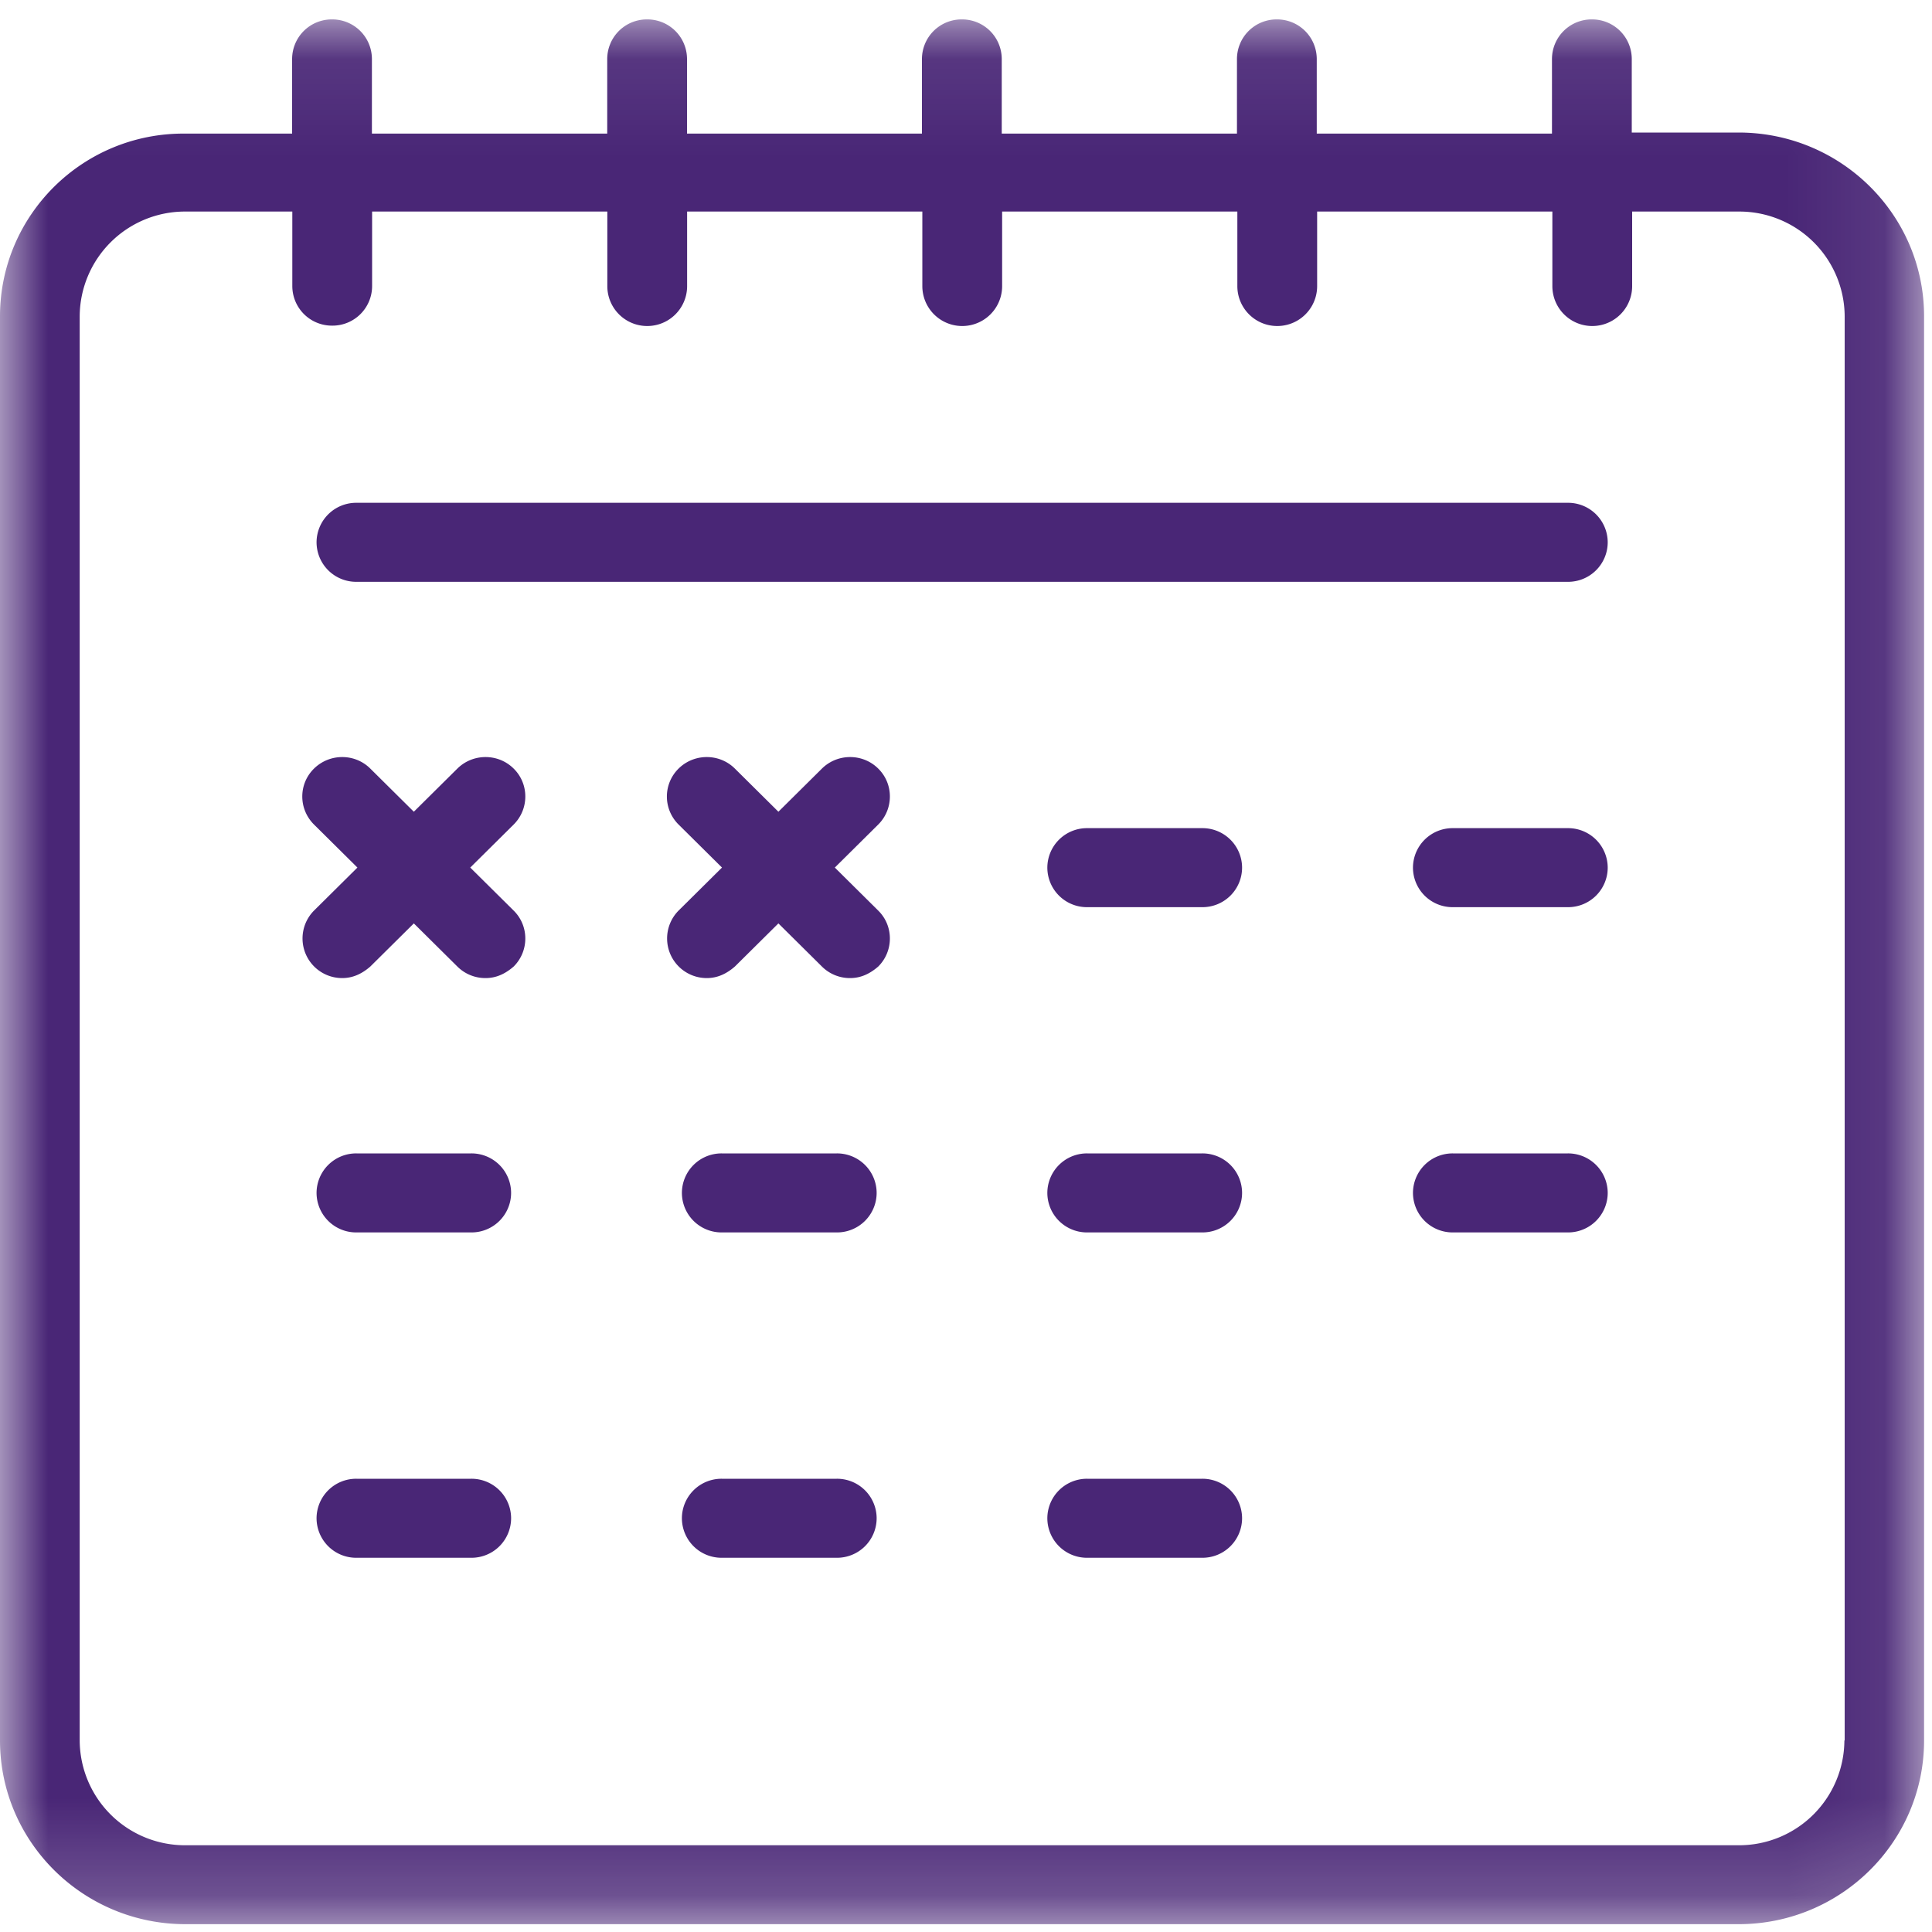 <svg xmlns="http://www.w3.org/2000/svg" xmlns:xlink="http://www.w3.org/1999/xlink" width="20" height="20" xmlns:v="https://vecta.io/nano"><defs><path id="A" d="M0 .08h19.918V19.8H0z"/><path id="B" d="M12.445 8.573h-1.19a.41.41 0 0 0-.413.409.41.41 0 0 0 .413.409h1.19a.41.41 0 0 0 .413-.409.41.41 0 0 0-.413-.409"/><path id="C" d="M4.878 11.94H3.69a.41.41 0 0 0-.413.409.41.41 0 0 0 .413.409h1.188a.41.41 0 0 0 .413-.409.41.41 0 0 0-.413-.409"/></defs><g fill="none" fill-rule="evenodd"><g transform="translate(0 .11)"><mask id="D" fill="#fff"><use xlink:href="#A"/></mask><path d="M19.093 17.908a1.09 1.09 0 0 1-1.094 1.084H1.92a1.09 1.09 0 0 1-1.095-1.084V3.164A1.09 1.09 0 0 1 1.92 2.08h1.106v.772a.41.41 0 0 0 .413.409.41.41 0 0 0 .413-.409V2.08h2.435v.772a.41.41 0 1 0 .826 0V2.08h2.435v.772a.41.41 0 1 0 .826 0V2.08h2.435v.772a.41.41 0 1 0 .826 0V2.08h2.435v.772a.41.41 0 1 0 .826 0V2.08h1.106a1.09 1.09 0 0 1 1.094 1.084v14.743zM17.998 1.262h-1.106V.5a.41.41 0 0 0-.413-.409.41.41 0 0 0-.413.409v.773h-2.435V.5a.41.41 0 0 0-.413-.409.41.41 0 0 0-.413.409v.773h-2.435V.5a.41.41 0 0 0-.413-.409.41.41 0 0 0-.413.409v.773H7.112V.5a.41.41 0 0 0-.413-.409.41.41 0 0 0-.413.409v.773H3.85V.5a.41.41 0 0 0-.413-.409.41.41 0 0 0-.413.409v.773H1.92C.86 1.262 0 2.115 0 3.164v14.743c0 1.05.86 1.902 1.92 1.902h16.078c1.06 0 1.92-.853 1.92-1.902V3.164c0-1.05-.86-1.902-1.92-1.902h0z" fill="#492676" mask="url(#D)"/></g><g fill="#492676"><path d="M16.23 5.205H3.69a.41.41 0 0 0-.413.409.41.41 0 0 0 .413.409h12.54a.41.41 0 0 0 .413-.409.41.41 0 0 0-.413-.409"/><use xlink:href="#B"/><use xlink:href="#B" x="3.785"/><use xlink:href="#B" y="3.367"/><use xlink:href="#B" x="3.785" y="3.367"/><use xlink:href="#C"/><use xlink:href="#B" x="-3.783" y="3.367"/><path d="M5.318 7.957c-.16-.16-.423-.16-.584 0l-.45.446-.45-.446c-.16-.16-.422-.16-.584 0s-.16.418 0 .578l.45.446-.45.446a.41.41 0 0 0 .292.698c.106 0 .2-.04.292-.12l.45-.446.45.446a.41.41 0 0 0 .292.12c.106 0 .2-.04.292-.12.16-.16.16-.42 0-.578l-.45-.446.45-.446c.16-.16.16-.42 0-.578m3.774 0c-.16-.16-.423-.16-.584 0l-.45.446-.45-.446c-.16-.16-.423-.16-.584 0s-.16.418 0 .578l.45.446-.45.446a.41.41 0 0 0 .292.698c.106 0 .2-.04.292-.12l.45-.446.45.446a.41.41 0 0 0 .292.12c.106 0 .2-.04.292-.12.16-.16.16-.42 0-.578l-.45-.446.45-.446c.16-.16.16-.42 0-.578"/><use xlink:href="#B" y="6.735"/><use xlink:href="#B" x="-3.783" y="6.735"/><use xlink:href="#C" y="3.368"/></g></g></svg>